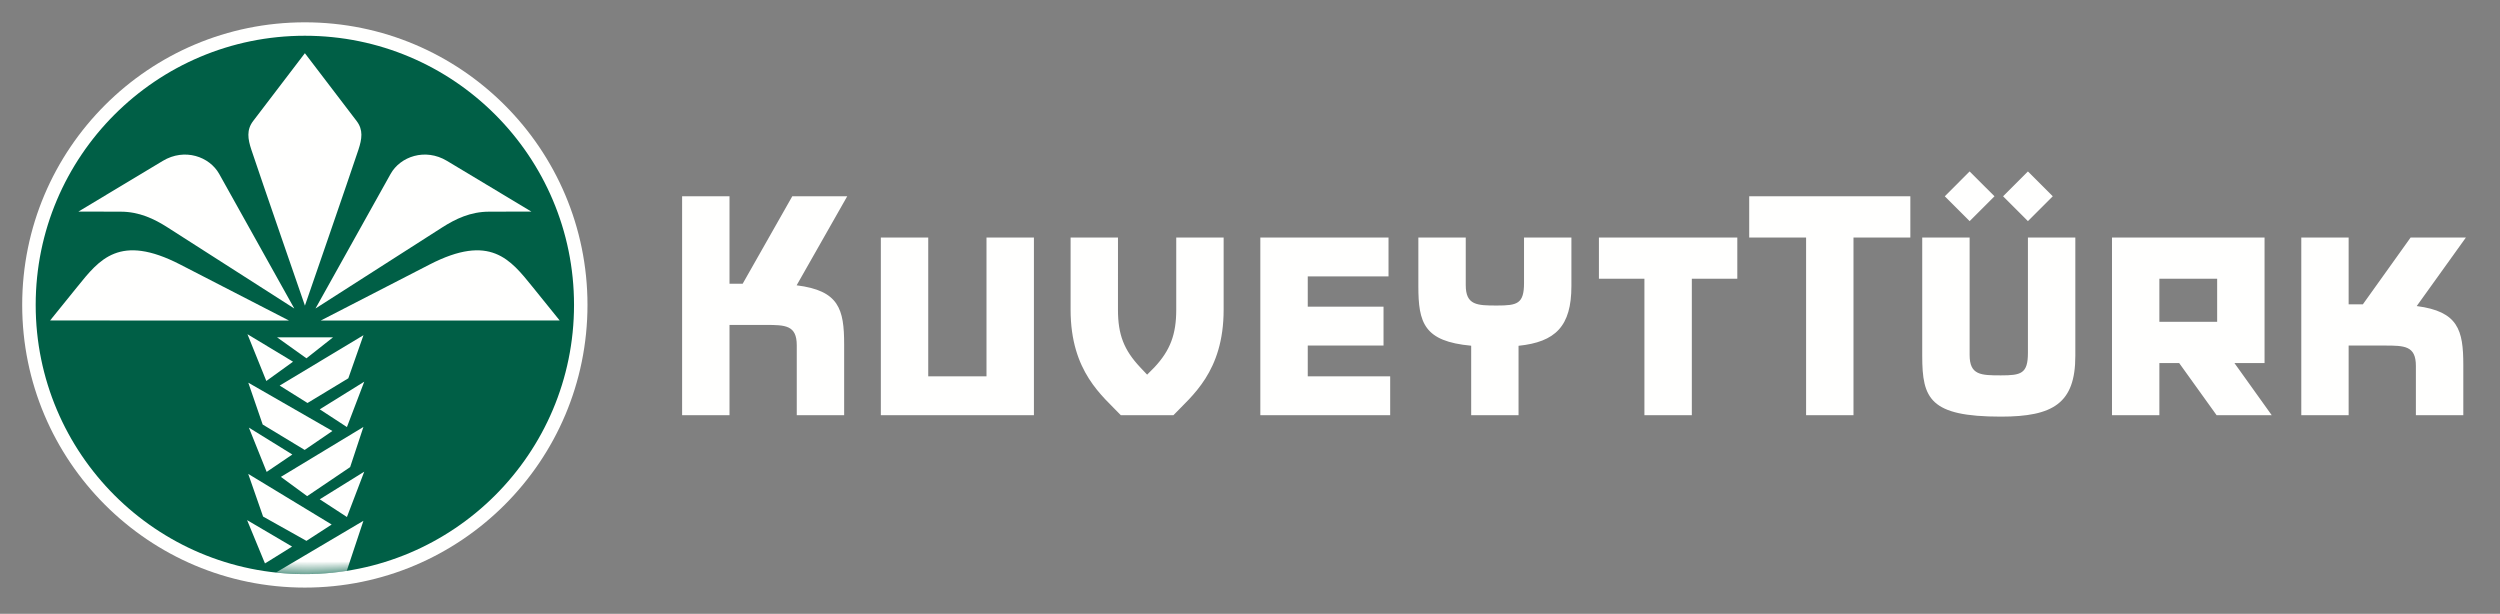 <?xml version="1.0" encoding="UTF-8"?>
<svg width="167px" height="41px" viewBox="0 0 167 41" version="1.1" xmlns="http://www.w3.org/2000/svg" xmlns:xlink="http://www.w3.org/1999/xlink">
    <rect x="0" y="0" width="167" height="41" fill="#808080" stroke="none"/>
    <title>170709_KuveytTuerk_Logo_weiss</title>
    <defs>
        <path d="M0.384,18.37 C0.384,8.441 8.434,0.388 18.364,0.388 C28.294,0.388 36.345,8.441 36.345,18.37 C36.345,28.301 28.294,36.35 18.364,36.35 C8.434,36.35 0.384,28.301 0.384,18.37 L0.384,18.37 Z" id="path-1"></path>
    </defs>
    <g id="170709_KuveytTuerk_Logo_weiss" stroke="none" stroke-width="1" fill="none" fill-rule="evenodd">
        <path d="M39.244,20.37 C39.244,30.797 30.791,39.251 20.364,39.251 C9.937,39.251 1.483,30.797 1.483,20.37 C1.483,9.945 9.937,1.491 20.364,1.491 C30.791,1.491 39.244,9.945 39.244,20.37" id="Fill-1" fill="#FFFFFE"></path>
        <path d="M131.571,14.771 L133.232,13.112 L131.571,11.452 L129.912,13.112 L131.571,14.771 Z M133.806,13.112 L135.465,11.452 L137.125,13.112 L135.465,14.771 L133.806,13.112 Z M127.611,13.112 L116.847,13.112 L116.847,15.865 L120.647,15.865 L120.647,27.736 L123.813,27.736 L123.813,15.865 L127.611,15.865 L127.611,13.112 Z M144.246,21.498 L148.106,21.498 L148.106,18.619 L144.246,18.619 L144.246,21.498 Z M148.07,27.736 L145.568,24.251 L144.246,24.251 L144.246,27.736 L141.081,27.736 L141.081,15.865 L151.272,15.865 L151.272,24.251 L149.259,24.251 L151.752,27.736 L148.07,27.736 Z M153.726,27.736 L156.889,27.736 L156.889,23.083 L159.296,23.083 C160.624,23.083 161.381,23.099 161.381,24.442 L161.381,27.736 L164.549,27.736 L164.549,24.381 C164.549,22.037 164.204,20.807 161.437,20.445 L164.723,15.865 L161.03,15.865 L157.84,20.328 L156.889,20.328 L156.889,15.865 L153.726,15.865 L153.726,27.736 Z M135.465,23.573 L135.465,15.865 L138.632,15.865 L138.632,23.778 C138.632,26.944 137.144,27.831 133.663,27.831 C128.913,27.831 128.405,26.628 128.405,23.778 L128.405,15.865 L131.571,15.865 L131.571,23.716 C131.571,25.062 132.33,25.075 133.663,25.075 C135.006,25.075 135.465,24.965 135.465,23.573 Z M100,20.409 C98.67,20.409 97.912,20.394 97.912,19.049 L97.912,15.865 L94.746,15.865 L94.746,19.113 C94.746,21.57 95.12,22.803 98.275,23.094 L98.275,27.736 L101.439,27.736 L101.439,23.099 C103.896,22.845 104.97,21.802 104.97,19.113 L104.97,15.865 L101.805,15.865 L101.805,18.908 C101.805,20.299 101.347,20.409 100,20.409 Z M92.753,18.462 L87.358,18.462 L87.358,20.487 L92.42,20.487 L92.42,23.083 L87.358,23.083 L87.358,25.141 L92.864,25.141 L92.864,27.736 L84.19,27.736 L84.19,15.865 L92.753,15.865 L92.753,18.462 Z M65.898,25.141 L62.006,25.141 L62.006,15.865 L58.84,15.865 L58.84,27.736 L69.066,27.736 L69.066,15.865 L65.898,15.865 L65.898,25.141 Z M116.052,18.618 L113.014,18.618 L113.014,27.736 L109.847,27.736 L109.847,18.618 L106.808,18.618 L106.808,15.865 L116.052,15.865 L116.052,18.618 Z M45.565,27.736 L48.731,27.736 L48.731,21.705 L51.137,21.705 C52.465,21.705 53.224,21.722 53.224,23.068 L53.224,27.736 L56.389,27.736 L56.389,23.005 C56.389,20.642 56.041,19.412 53.215,19.059 L56.594,13.112 L52.924,13.112 L49.611,18.952 L48.731,18.952 L48.731,13.112 L45.565,13.112 L45.565,27.736 Z M74.681,15.865 L74.68,20.692 C74.68,22.358 75.081,23.382 76.166,24.537 L76.628,25.027 L77.115,24.537 C78.181,23.399 78.573,22.32 78.573,20.692 L78.573,15.865 L81.739,15.865 L81.739,20.692 C81.739,24.849 79.601,26.45 78.384,27.736 L74.872,27.736 C73.656,26.45 71.516,24.849 71.516,20.692 L71.516,15.865 L74.681,15.865 L74.681,15.865 Z" id="Fill-2" fill="#FFFFFE"></path>
        <path d="M2.384,20.37 C2.384,10.441 10.434,2.388 20.364,2.388 C30.294,2.388 38.345,10.441 38.345,20.37 C38.345,30.301 30.294,38.35 20.364,38.35 C10.434,38.35 2.384,30.301 2.384,20.37" id="Fill-3" fill="#005F46"></path>
        <g id="Group-6" transform="translate(2, 2)">
            <mask id="mask-2" fill="white">
                <use xlink:href="#path-1"></use>
            </mask>
            <g id="Clip-5"></g>
            <path d="M17.511,34.511 L15.7,35.639 L14.506,32.744 L17.511,34.511 Z M14.625,26.565 L17.528,28.361 L15.813,29.523 L14.625,26.565 Z M14.53,20.325 L17.575,22.162 L15.791,23.45 L14.53,20.325 Z M19.359,25.343 L22.331,23.497 L21.175,26.528 L19.359,25.343 Z M14.581,29.656 L20.156,33.038 L18.47,34.13 L15.574,32.506 L14.581,29.656 Z M16.763,29.855 L22.276,26.521 L21.39,29.202 L18.518,31.143 L16.763,29.855 Z M14.586,23.563 L20.204,26.79 L18.352,28.055 L15.547,26.358 L14.586,23.563 Z M16.682,23.757 L22.28,20.391 L21.268,23.27 L18.541,24.92 L16.682,23.757 Z M16.508,20.534 L20.246,20.534 L18.47,21.935 L16.508,20.534 Z M19.359,31.353 L22.331,29.508 L21.175,32.537 L19.359,31.353 Z M18.369,18.416 C18.369,18.416 15.363,9.731 14.789,7.995 C14.555,7.287 14.458,6.676 14.91,6.085 L18.366,1.554 L21.823,6.085 C22.276,6.676 22.178,7.287 21.945,7.995 C21.371,9.731 18.369,18.416 18.369,18.416 Z M35.388,19.409 L19.428,19.411 L26.697,15.67 C30.75,13.582 32.093,15.331 33.576,17.165 L35.388,19.409 Z M19.075,18.608 L24.09,9.621 C24.74,8.456 26.403,7.872 27.859,8.747 L33.494,12.133 L30.668,12.14 C29.426,12.142 28.438,12.619 27.537,13.193 L19.075,18.608 Z M1.345,19.409 L3.159,17.165 C4.64,15.331 5.982,13.582 10.037,15.67 L17.303,19.411 L1.345,19.409 Z M17.659,18.608 L9.197,13.193 C8.298,12.619 7.308,12.142 6.064,12.14 L3.238,12.133 L8.875,8.747 C10.33,7.872 11.994,8.456 12.644,9.621 L17.659,18.608 Z M16.434,36.243 L22.276,32.789 L21.16,36.145 C20.267,36.278 19.351,36.349 18.417,36.349 C17.747,36.349 17.088,36.314 16.434,36.243 L16.434,36.243 Z" id="Fill-4" fill="#FFFFFE" mask="url(#mask-2)"></path>
        </g>
    </g>
</svg>